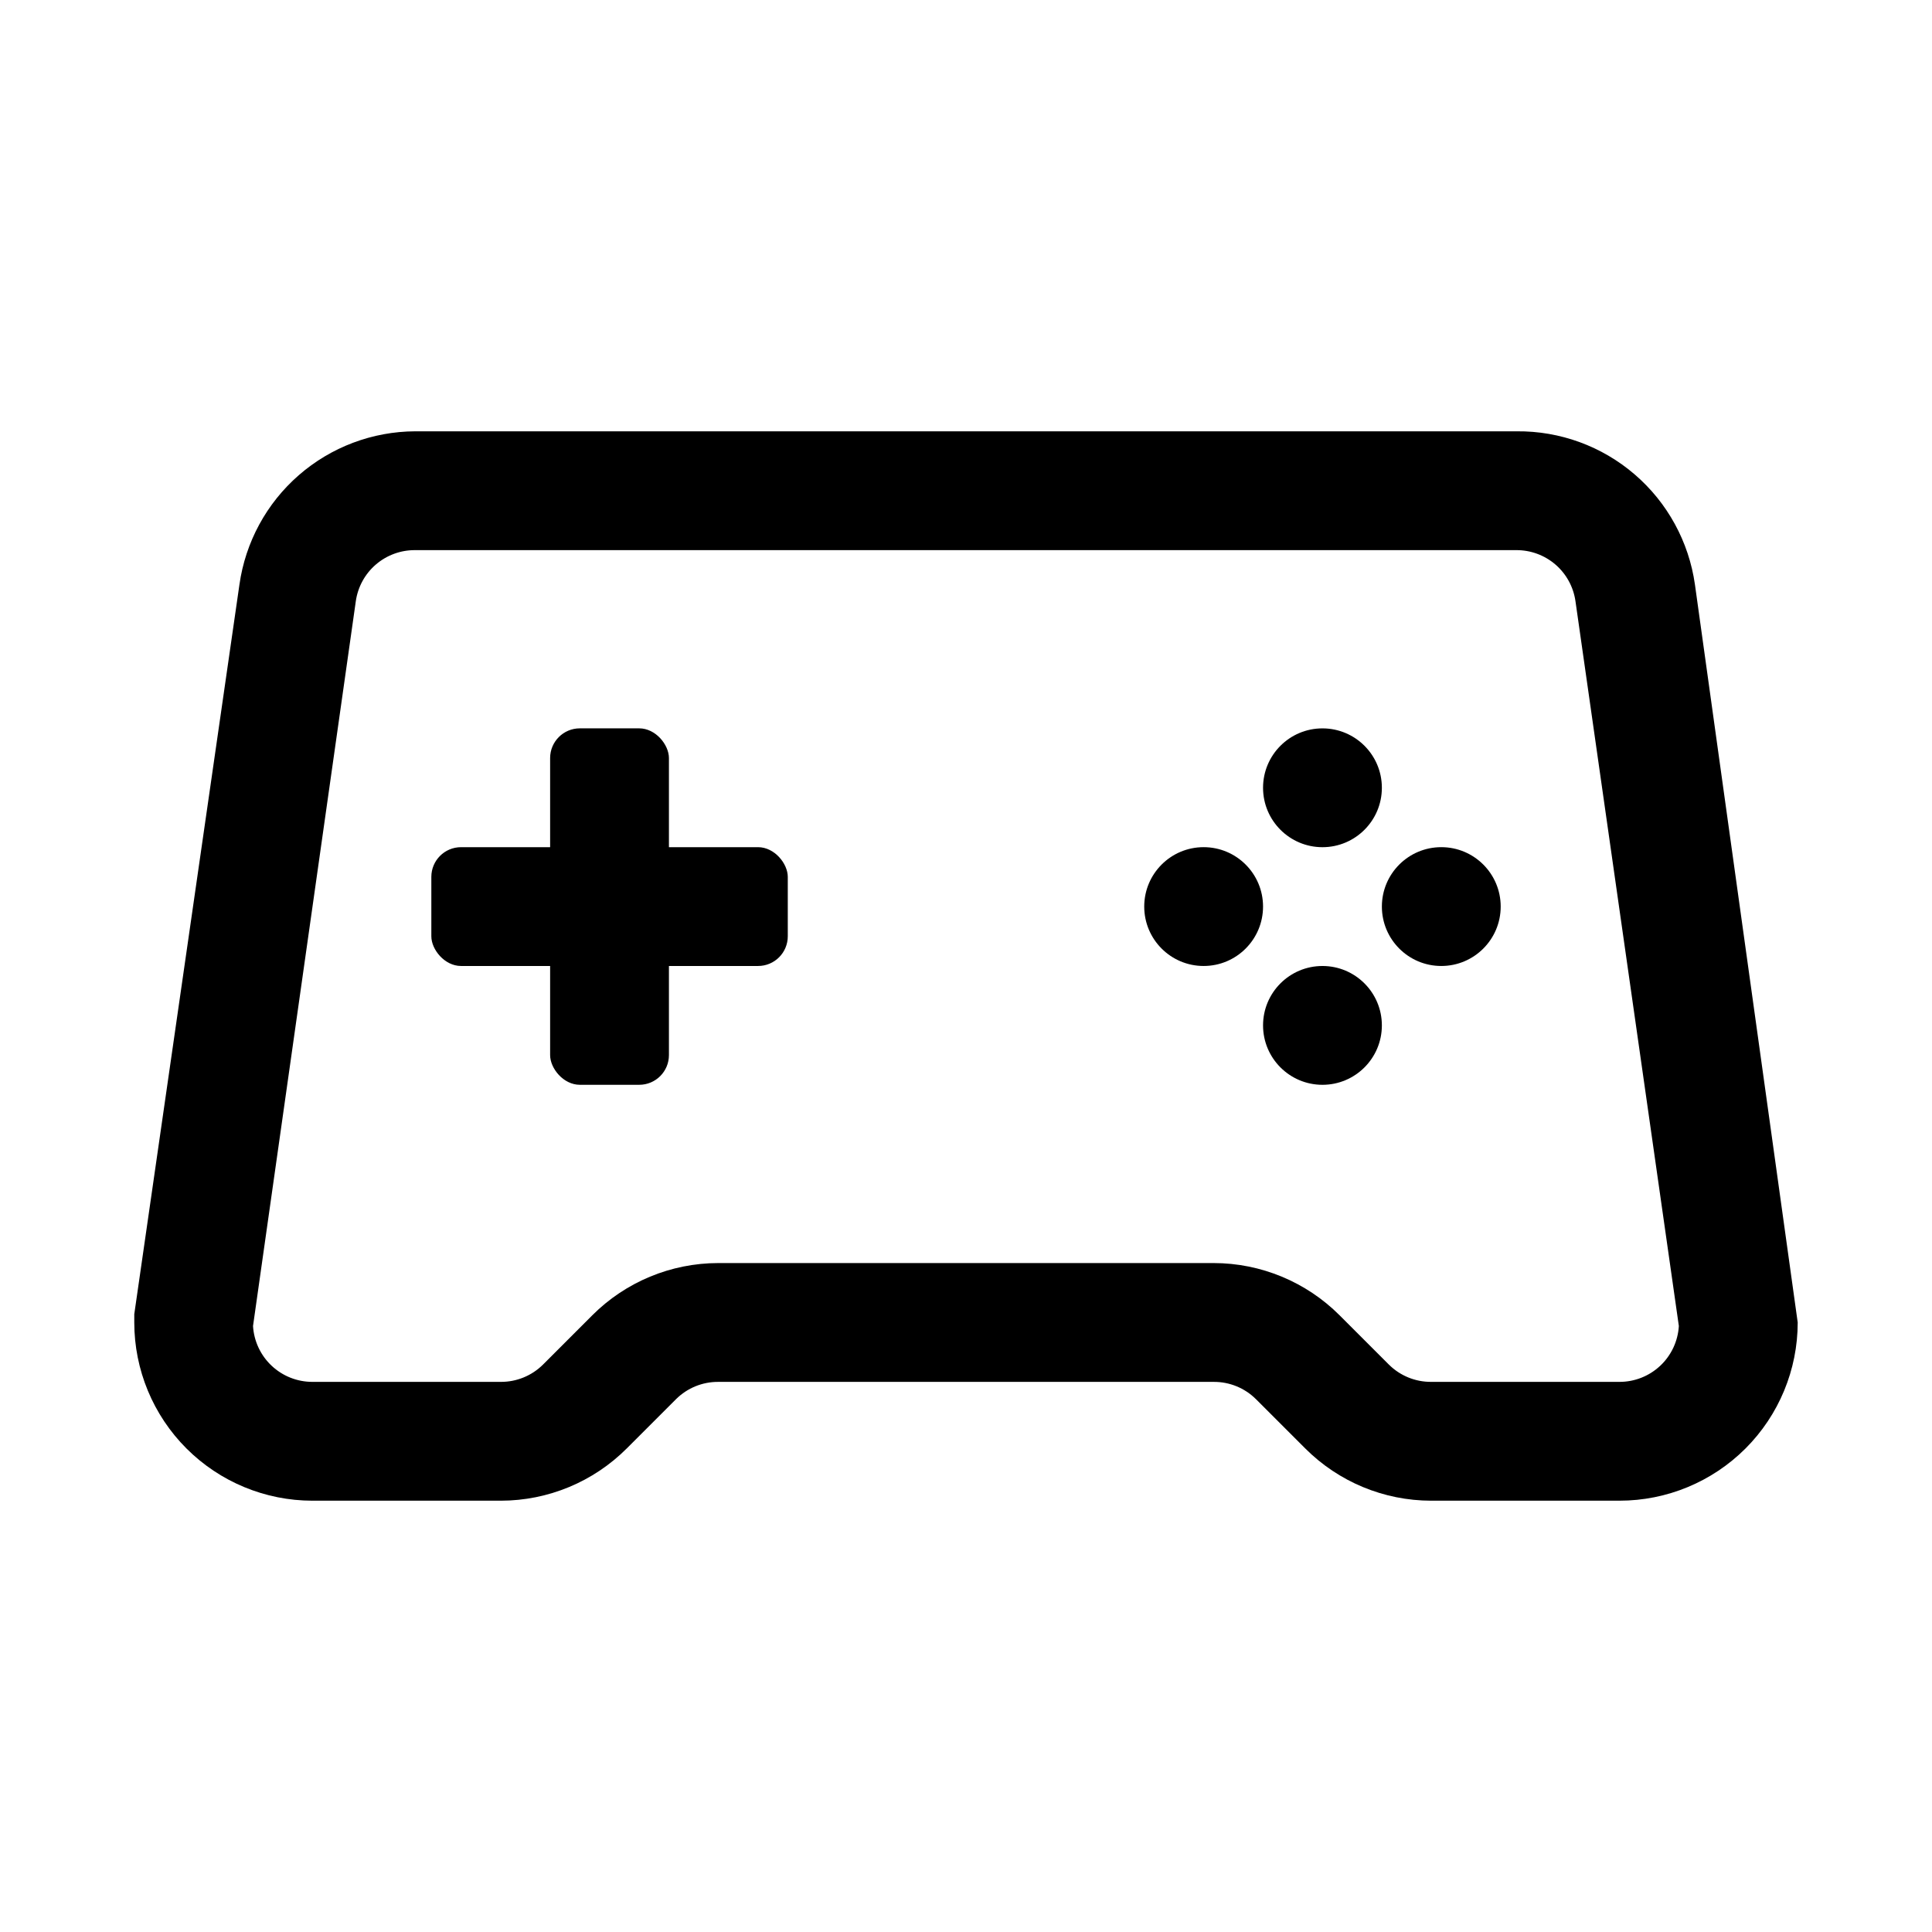 <?xml version="1.0" encoding="UTF-8"?>
<!-- Uploaded to: SVG Repo, www.svgrepo.com, Generator: SVG Repo Mixer Tools -->
<svg fill="#000000" width="800px" height="800px" version="1.1" viewBox="144 144 512 512" xmlns="http://www.w3.org/2000/svg">
 <g>
  <path d="m573.18 541.7h-49.91c-12.523-0.012-24.527-4.996-33.375-13.855l-13.066-13.066h-0.004c-2.969-2.949-6.992-4.59-11.176-4.566h-131.3c-4.188-0.023-8.207 1.617-11.18 4.566l-13.066 13.066c-8.852 8.859-20.855 13.844-33.379 13.855h-49.91c-12.523 0-24.539-4.977-33.398-13.836-8.855-8.855-13.832-20.871-13.832-33.398v-2.203l27.867-193.34c1.59-11.242 7.176-21.535 15.73-28.992 8.559-7.461 19.52-11.59 30.871-11.629h291.89c11.461-0.113 22.574 3.945 31.262 11.422 8.691 7.473 14.367 17.852 15.973 29.199l27.234 195.54c0 12.527-4.977 24.543-13.832 33.398-8.859 8.859-20.871 13.836-33.398 13.836zm-238.84-62.977h131.3c12.52 0.012 24.527 4.996 33.375 13.855l13.066 13.066h0.004c2.969 2.949 6.992 4.59 11.176 4.566h49.91c4.016 0.008 7.883-1.52 10.812-4.273 2.926-2.75 4.691-6.516 4.93-10.527l-27.395-192.08c-0.535-3.781-2.426-7.242-5.32-9.73-2.898-2.492-6.602-3.844-10.422-3.809h-291.74c-3.82-0.035-7.523 1.316-10.422 3.809-2.894 2.488-4.785 5.949-5.32 9.73l-27.238 192.08c0.242 4.012 2.004 7.777 4.934 10.527 2.926 2.754 6.793 4.281 10.809 4.273h49.91c4.184 0.023 8.207-1.617 11.18-4.566l13.066-13.066c8.848-8.859 20.855-13.844 33.379-13.855z"/>
  <path d="m297.66 337.02h15.742c4.348 0 7.871 4.348 7.871 7.871v78.719c0 4.348-3.523 7.871-7.871 7.871h-15.742c-4.348 0-7.871-4.348-7.871-7.871v-78.719c0-4.348 3.523-7.871 7.871-7.871z"/>
  <path d="m266.18 368.51h78.719c4.348 0 7.871 4.348 7.871 7.871v15.742c0 4.348-3.523 7.871-7.871 7.871h-78.719c-4.348 0-7.871-4.348-7.871-7.871v-15.742c0-4.348 3.523-7.871 7.871-7.871z"/>
  <path d="m510.21 352.77c0 8.695-7.051 15.746-15.746 15.746-8.691 0-15.742-7.051-15.742-15.746s7.051-15.742 15.742-15.742c8.695 0 15.746 7.047 15.746 15.742"/>
  <path d="m510.21 415.74c0 8.695-7.051 15.746-15.746 15.746-8.691 0-15.742-7.051-15.742-15.746 0-8.695 7.051-15.742 15.742-15.742 8.695 0 15.746 7.047 15.746 15.742"/>
  <path d="m541.7 384.25c0 8.695-7.051 15.746-15.746 15.746-8.695 0-15.742-7.051-15.742-15.746 0-8.695 7.047-15.742 15.742-15.742 8.695 0 15.746 7.047 15.746 15.742"/>
  <path d="m478.72 384.25c0 8.695-7.051 15.746-15.742 15.746-8.695 0-15.746-7.051-15.746-15.746 0-8.695 7.051-15.742 15.746-15.742 8.691 0 15.742 7.047 15.742 15.742"/>
 </g>
</svg>